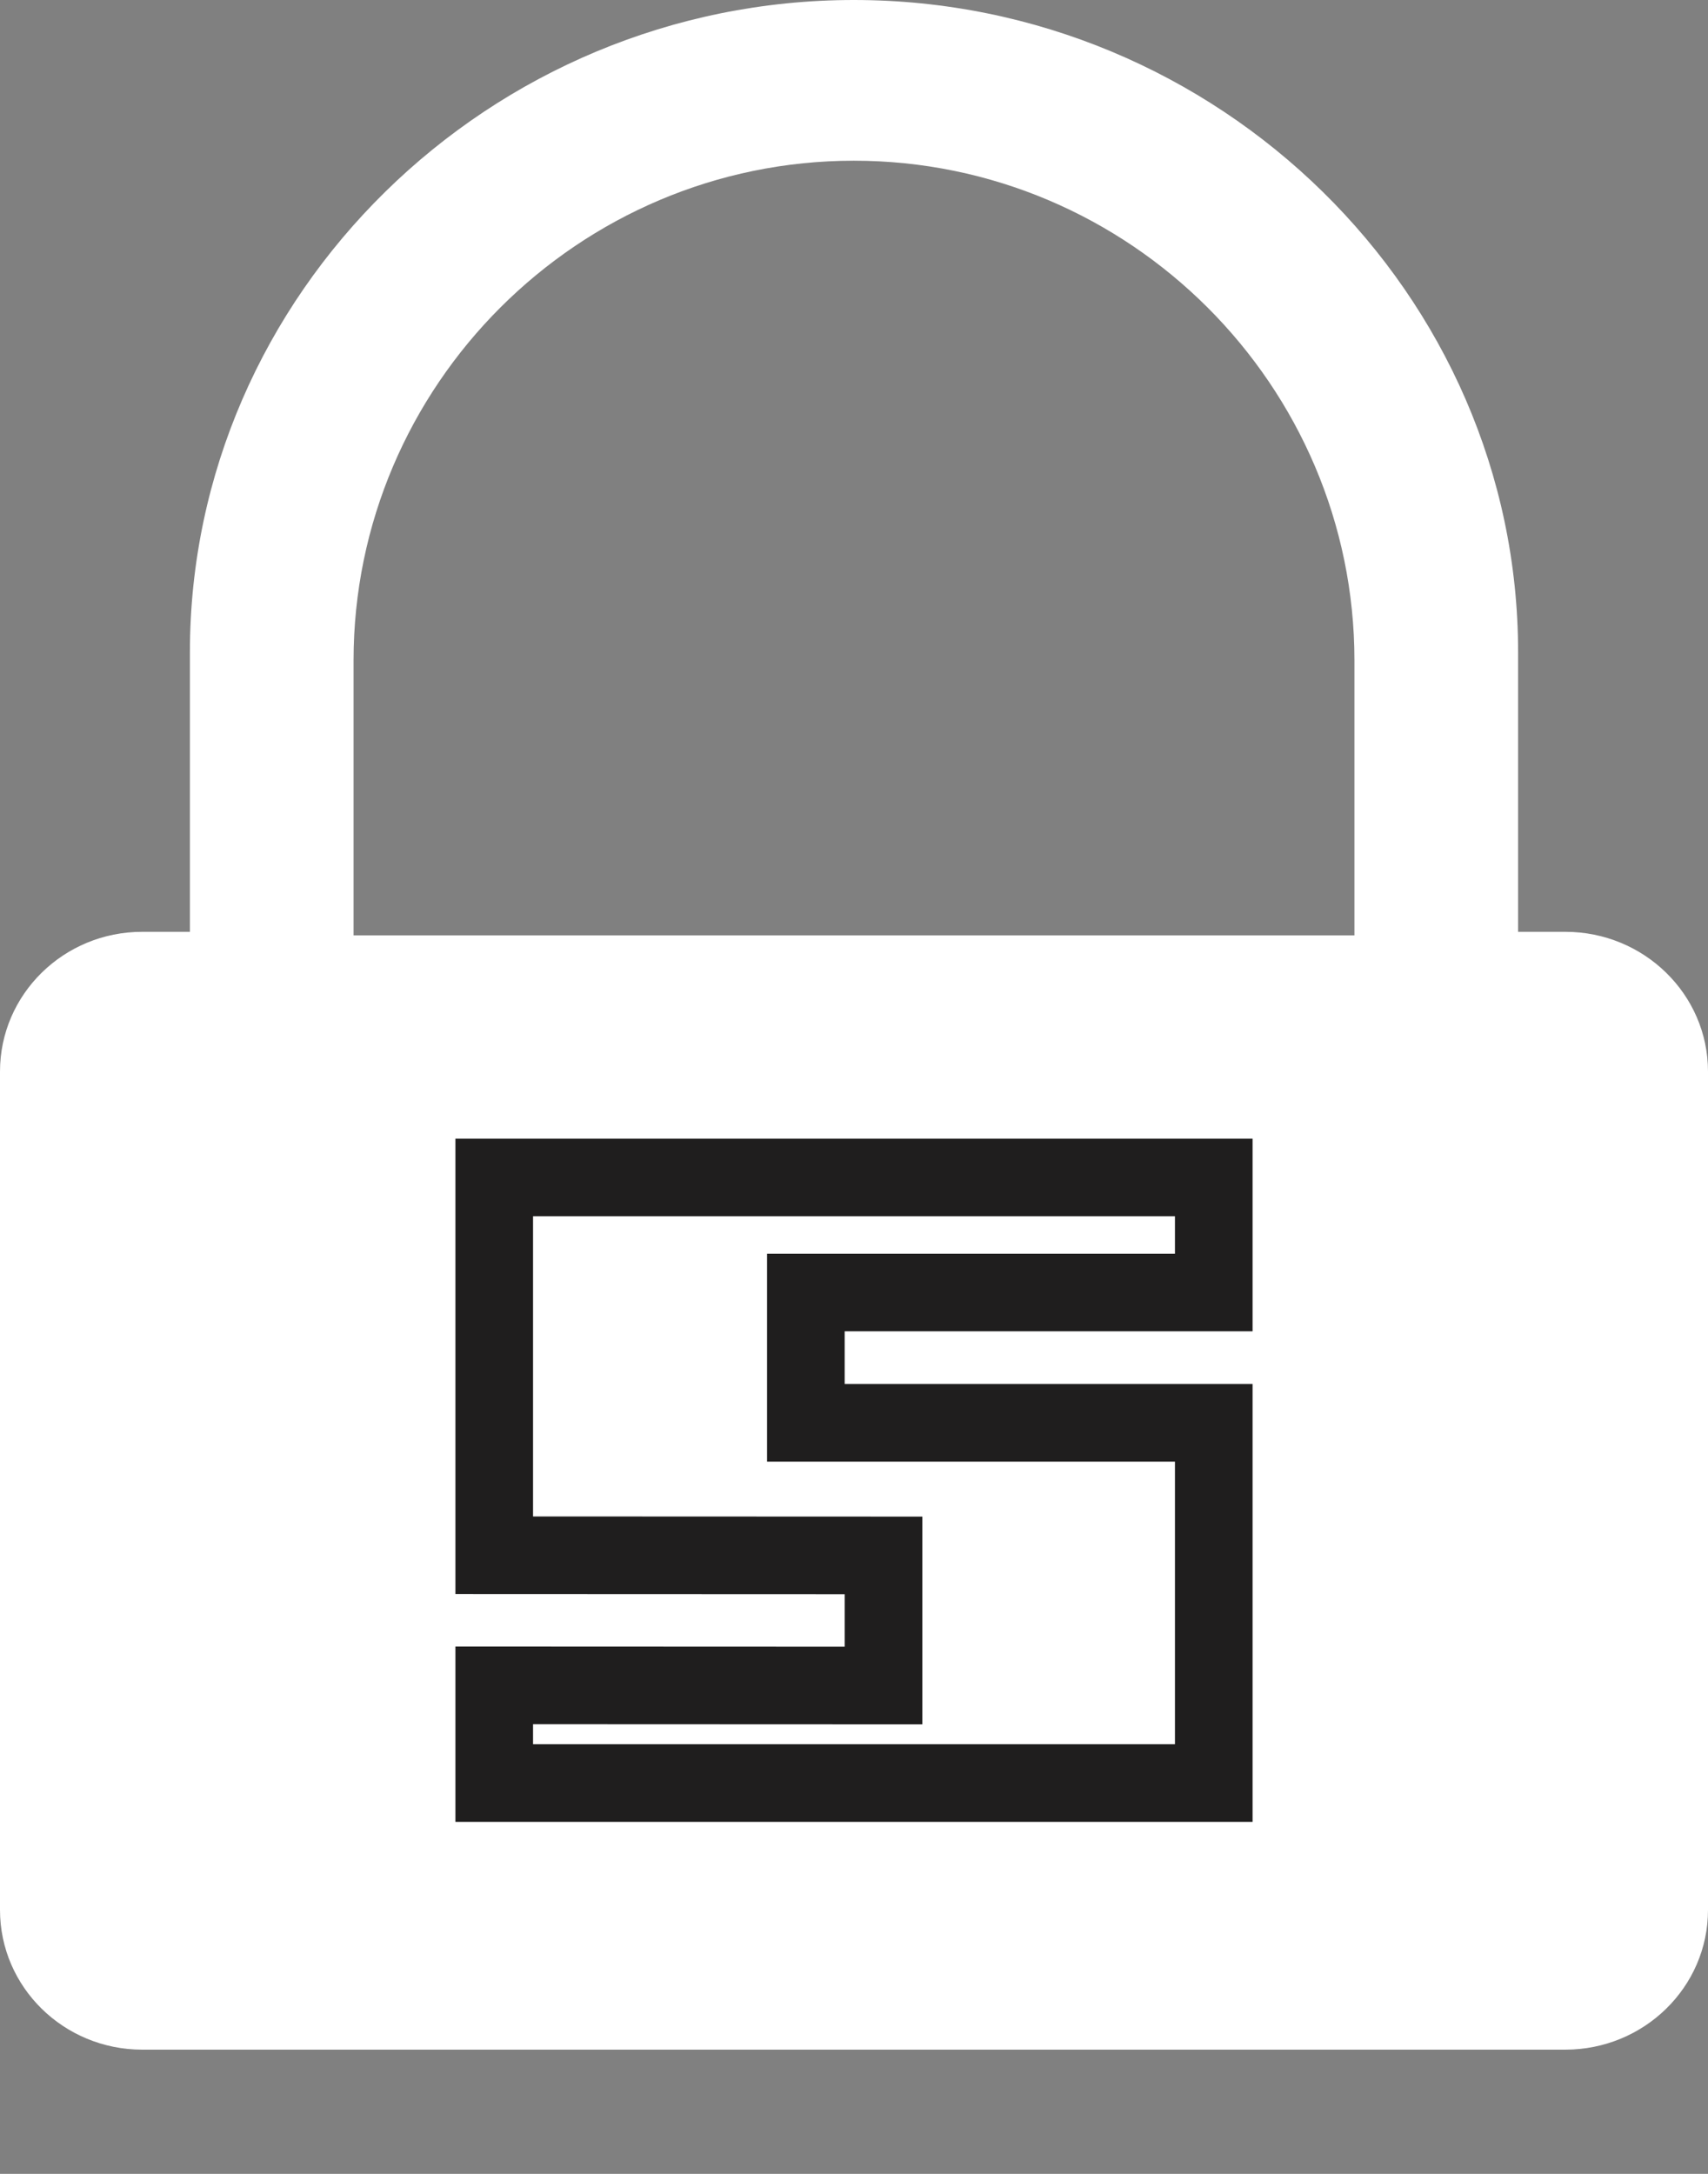 <?xml version="1.0" encoding="UTF-8"?>
<svg width="11px" height="14px" viewBox="0 0 11 14" version="1.1" xmlns="http://www.w3.org/2000/svg" xmlns:xlink="http://www.w3.org/1999/xlink">
    <rect x="0" y="0" width="11" height="14" fill="#808080" stroke="none"/>
    <!-- Generator: Sketch 58 (84663) - https://sketch.com -->
    <title>Group 4</title>
    <desc>Created with Sketch.</desc>
    <g id="Page-1" stroke="none" stroke-width="1" fill="none" fill-rule="evenodd">
        <g id="Menu_mobile" transform="translate(-132, -429)">
            <g id="Group-5" transform="translate(90, 429)">
                <g id="Group-4" transform="translate(42, 0)">
                    <path d="M11,6.901 L11,12.3 C11,12.797 10.588,13.2 10.081,13.2 L0.916,13.2 C0.41,13.2 0,12.797 0,12.3 L0,6.901 C0,6.404 0.41,6.001 0.916,6.001 L1.223,6.001 L1.223,4.201 C1.223,1.894 3.152,0 5.499,0 C7.848,0 9.777,1.894 9.777,4.201 L9.777,6.001 L10.081,6.001 C10.588,6.001 11,6.404 11,6.901 Z M2.277,6.024 L8.723,6.024 L8.723,4.254 C8.723,2.482 7.274,1.035 5.499,1.035 C3.726,1.035 2.277,2.482 2.277,4.254 L2.277,6.024 Z" id="Shape" fill="#FFFFFF"></path>
                    <path d="M7.817,7.583 L3.183,7.583 L3.183,10.016 L5.69,10.017 L5.69,10.855 L3.183,10.854 L3.183,11.483 L7.817,11.483 L7.817,9.163 L5.19,9.163 L5.19,8.324 L7.817,8.324 L7.817,7.583 Z" id="Combined-Shape" stroke="#1F1E1E" stroke-width="0.5"></path>
                </g>
            </g>
        </g>
    </g>
</svg>
